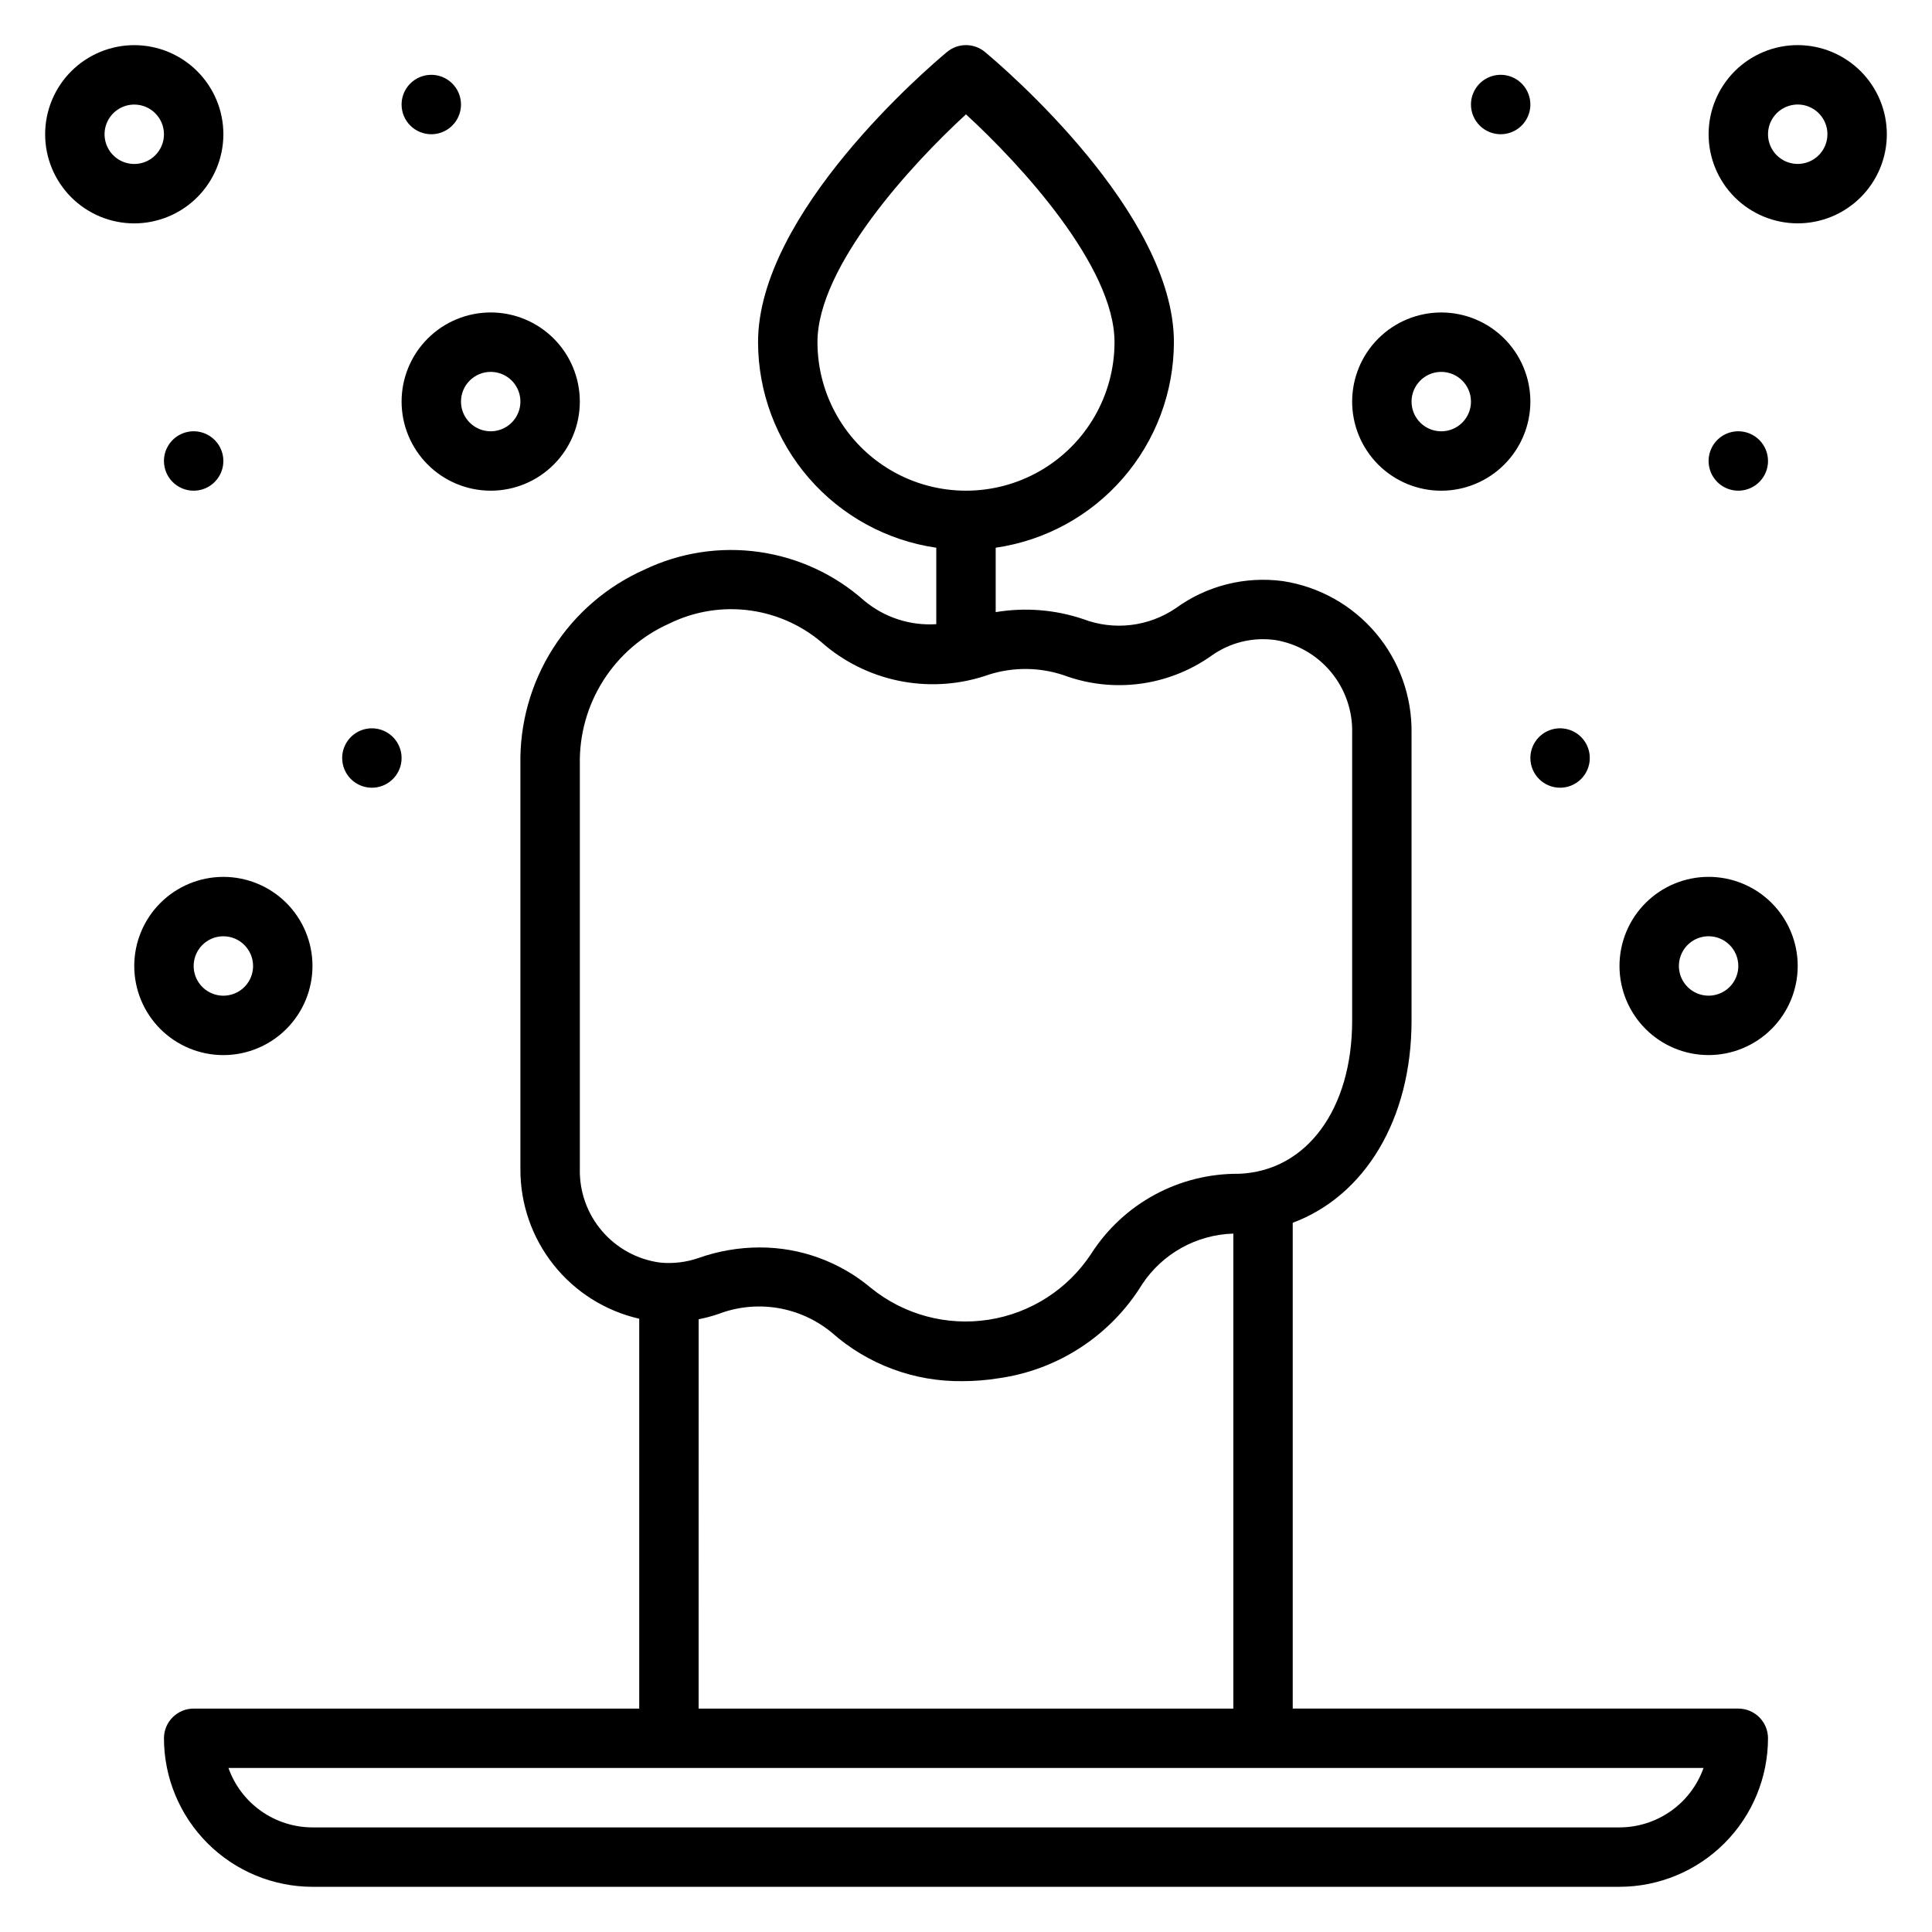 <?xml version="1.0" encoding="UTF-8"?>
<!-- The Best Svg Icon site in the world: iconSvg.co, Visit us! https://iconsvg.co -->
<svg fill="#000000" width="800px" height="800px" version="1.1" viewBox="144 144 512 512" xmlns="http://www.w3.org/2000/svg">
 <path d="m179.58 203.2c-6.262 0-12.27-2.488-16.699-6.918-4.43-4.43-6.918-10.438-6.918-16.699s2.488-12.27 6.918-16.699c4.43-4.43 10.438-6.918 16.699-6.918s12.27 2.488 16.699 6.918c4.43 4.43 6.918 10.438 6.918 16.699-0.008 6.262-2.5 12.266-6.926 16.691-4.426 4.426-10.43 6.918-16.691 6.926zm0-31.488c-3.184 0-6.055 1.918-7.273 4.859-1.219 2.941-0.543 6.328 1.707 8.578s5.637 2.926 8.578 1.707 4.859-4.09 4.859-7.273c-0.004-4.348-3.523-7.867-7.871-7.871zm23.617 251.9c-6.266 0-12.273-2.488-16.699-6.914-4.43-4.43-6.918-10.438-6.918-16.699 0-6.266 2.488-12.273 6.918-16.699 4.426-4.43 10.434-6.918 16.699-6.918 6.262 0 12.27 2.488 16.699 6.918 4.426 4.426 6.914 10.434 6.914 16.699-0.004 6.262-2.496 12.262-6.922 16.691-4.43 4.426-10.43 6.918-16.691 6.922zm0-31.488c-3.184 0-6.055 1.918-7.273 4.859s-0.547 6.328 1.707 8.582c2.25 2.25 5.637 2.922 8.578 1.703 2.941-1.215 4.859-4.086 4.859-7.269-0.004-4.348-3.527-7.871-7.871-7.875zm322.75-118.08c-6.262 0-12.27-2.488-16.699-6.918-4.426-4.43-6.914-10.434-6.914-16.699 0-6.262 2.488-12.27 6.914-16.699 4.43-4.43 10.438-6.918 16.699-6.918 6.266 0 12.273 2.488 16.699 6.918 4.43 4.43 6.918 10.438 6.918 16.699-0.008 6.262-2.496 12.266-6.926 16.691-4.426 4.43-10.43 6.918-16.691 6.926zm0-31.488c-3.184 0-6.051 1.918-7.269 4.859-1.219 2.941-0.547 6.328 1.703 8.578 2.254 2.25 5.641 2.926 8.582 1.707s4.859-4.09 4.859-7.273c-0.004-4.344-3.527-7.867-7.875-7.871zm70.848 181.05h0.004c-6.266 0-12.273-2.488-16.699-6.914-4.43-4.43-6.918-10.438-6.918-16.699 0-6.266 2.488-12.273 6.918-16.699 4.426-4.43 10.434-6.918 16.699-6.918 6.262 0 12.27 2.488 16.699 6.918 4.426 4.426 6.914 10.434 6.914 16.699-0.004 6.262-2.496 12.262-6.922 16.691-4.43 4.426-10.434 6.918-16.691 6.922zm0-31.488h0.004c-3.188 0-6.055 1.918-7.273 4.859s-0.547 6.328 1.707 8.582c2.25 2.25 5.637 2.922 8.578 1.703 2.941-1.215 4.859-4.086 4.859-7.269-0.004-4.348-3.527-7.871-7.871-7.875zm7.871 204.67-118.08 0.004v-128.74c19.074-7.125 31.488-27.359 31.488-53.578v-76.16c0.152-9.703-3.219-19.133-9.484-26.543s-15-12.301-24.594-13.77c-10.02-1.352-20.172 1.207-28.352 7.144-7.231 4.945-16.422 6.035-24.605 2.914-7.457-2.508-15.414-3.137-23.172-1.836v-17.07c13.102-1.898 25.078-8.445 33.75-18.449 8.672-10 13.457-22.789 13.48-36.023 0-34.188-44.941-72.625-50.062-76.895h0.004c-2.922-2.438-7.168-2.438-10.086 0-5.121 4.269-50.062 42.707-50.062 76.895 0.023 13.234 4.809 26.023 13.48 36.023 8.672 10.004 20.652 16.551 33.75 18.449v20.262c-6.91 0.441-13.727-1.773-19.055-6.195-7.812-6.965-17.512-11.469-27.875-12.941-10.367-1.473-20.934 0.148-30.379 4.664-9.969 4.422-18.41 11.695-24.266 20.898-5.852 9.203-8.855 19.934-8.633 30.836v107.11c-0.047 9.211 3.043 18.16 8.77 25.375 5.723 7.219 13.738 12.266 22.719 14.312v103.32h-118.08c-4.348 0-7.871 3.523-7.871 7.871 0.012 10.434 4.164 20.438 11.543 27.816 7.379 7.379 17.383 11.531 27.816 11.543h346.37c10.434-0.012 20.438-4.164 27.816-11.543 7.379-7.379 11.531-17.383 11.543-27.816 0-2.09-0.828-4.09-2.305-5.566-1.477-1.477-3.481-2.305-5.566-2.305zm-244.03-362.11c0-20.098 25.016-47.215 39.359-60.371 14.348 13.156 39.363 40.27 39.363 60.371 0 14.059-7.504 27.055-19.68 34.086-12.18 7.031-27.184 7.031-39.359 0-12.18-7.031-19.684-20.027-19.684-34.086zm-62.973 219.11v-107.26c-0.148-7.859 2.023-15.59 6.242-22.223 4.223-6.629 10.305-11.871 17.488-15.066 6.672-3.277 14.18-4.473 21.539-3.438 7.363 1.039 14.246 4.262 19.758 9.254 12.102 10.031 28.586 12.961 43.402 7.715 6.453-2.035 13.387-1.977 19.805 0.168 13.043 4.832 27.629 2.938 39.004-5.066 4.922-3.566 11.031-5.094 17.051-4.262 5.809 0.961 11.07 3.992 14.816 8.535 3.746 4.539 5.723 10.281 5.566 16.164v76.164c0 23.594-12.152 39.906-30.004 40.59-15.832-0.141-30.621 7.867-39.156 21.203-6.191 9.414-16.078 15.762-27.211 17.477-11.133 1.719-22.473-1.359-31.211-8.469-8.254-6.93-18.691-10.715-29.465-10.688-5.508 0.008-10.969 0.953-16.16 2.793-3.266 1.137-6.742 1.551-10.188 1.219-5.977-0.793-11.453-3.766-15.379-8.344-3.926-4.574-6.027-10.441-5.898-16.469zm31.488 39.832h-0.004c1.762-0.344 3.496-0.805 5.191-1.383 4.996-1.914 10.41-2.473 15.695-1.613 5.281 0.863 10.238 3.106 14.371 6.508 9.566 8.48 21.957 13.078 34.738 12.887 3.156-0.004 6.309-0.254 9.426-0.754 15.793-2.195 29.777-11.336 38.121-24.926 5.391-8.133 14.398-13.141 24.156-13.422v125.88h-141.7zm244.03 134.66h-346.37c-4.883-0.008-9.645-1.523-13.629-4.344-3.988-2.816-7.008-6.801-8.641-11.402h390.91c-1.633 4.602-4.652 8.586-8.637 11.402-3.988 2.82-8.75 4.336-13.633 4.344zm-299.14-354.24c6.262 0 12.27-2.488 16.699-6.918 4.43-4.43 6.918-10.434 6.918-16.699 0-6.262-2.488-12.27-6.918-16.699-4.43-4.43-10.438-6.918-16.699-6.918-6.266 0-12.27 2.488-16.699 6.918-4.43 4.43-6.918 10.438-6.918 16.699 0.008 6.262 2.496 12.266 6.926 16.691 4.426 4.43 10.43 6.918 16.691 6.926zm0-31.488c3.184 0 6.055 1.918 7.273 4.859 1.219 2.941 0.543 6.328-1.707 8.578-2.254 2.25-5.637 2.926-8.578 1.707s-4.859-4.09-4.859-7.273c0.004-4.344 3.523-7.867 7.871-7.871zm-78.723 31.488c3.188 0 6.055-1.918 7.273-4.859s0.547-6.328-1.707-8.578c-2.25-2.254-5.637-2.926-8.578-1.707s-4.859 4.086-4.859 7.273c0 2.086 0.832 4.09 2.305 5.566 1.477 1.473 3.481 2.305 5.566 2.305zm62.977-94.465c3.184 0 6.055-1.918 7.273-4.859s0.547-6.328-1.707-8.578c-2.25-2.254-5.637-2.926-8.578-1.707-2.941 1.219-4.859 4.09-4.859 7.273 0 2.086 0.828 4.09 2.305 5.566 1.477 1.477 3.481 2.305 5.566 2.305zm-15.742 173.18c3.184 0 6.055-1.918 7.273-4.859s0.543-6.328-1.707-8.578c-2.254-2.25-5.637-2.926-8.578-1.707s-4.859 4.09-4.859 7.273c0 2.086 0.828 4.09 2.305 5.566 1.477 1.477 3.477 2.305 5.566 2.305zm377.86-196.8c-6.262 0-12.27 2.488-16.699 6.918-4.426 4.43-6.914 10.438-6.914 16.699s2.488 12.27 6.914 16.699c4.43 4.43 10.438 6.918 16.699 6.918 6.266 0 12.27-2.488 16.699-6.918 4.43-4.43 6.918-10.438 6.918-16.699-0.008-6.262-2.496-12.266-6.926-16.691-4.426-4.426-10.43-6.918-16.691-6.926zm0 31.488c-3.184 0-6.055-1.918-7.273-4.859-1.215-2.941-0.543-6.328 1.707-8.578 2.254-2.25 5.637-2.926 8.578-1.707 2.945 1.219 4.863 4.09 4.863 7.273-0.004 4.348-3.527 7.867-7.875 7.871zm-15.742 70.848c-3.184 0-6.055 1.918-7.273 4.859s-0.547 6.328 1.707 8.582c2.25 2.25 5.637 2.922 8.578 1.703s4.859-4.086 4.859-7.269c0-2.09-0.828-4.09-2.305-5.566-1.477-1.477-3.481-2.309-5.566-2.309zm-62.977-78.719c3.184 0 6.055-1.918 7.273-4.859s0.543-6.328-1.707-8.578c-2.25-2.254-5.637-2.926-8.578-1.707s-4.859 4.09-4.859 7.273c0 2.086 0.828 4.09 2.305 5.566 1.477 1.477 3.477 2.305 5.566 2.305zm15.742 173.18c3.184 0 6.055-1.918 7.273-4.859s0.547-6.328-1.707-8.578c-2.25-2.25-5.637-2.926-8.578-1.707-2.941 1.219-4.859 4.09-4.859 7.273 0 2.086 0.828 4.09 2.305 5.566 1.477 1.477 3.481 2.305 5.566 2.305z"/>
</svg>